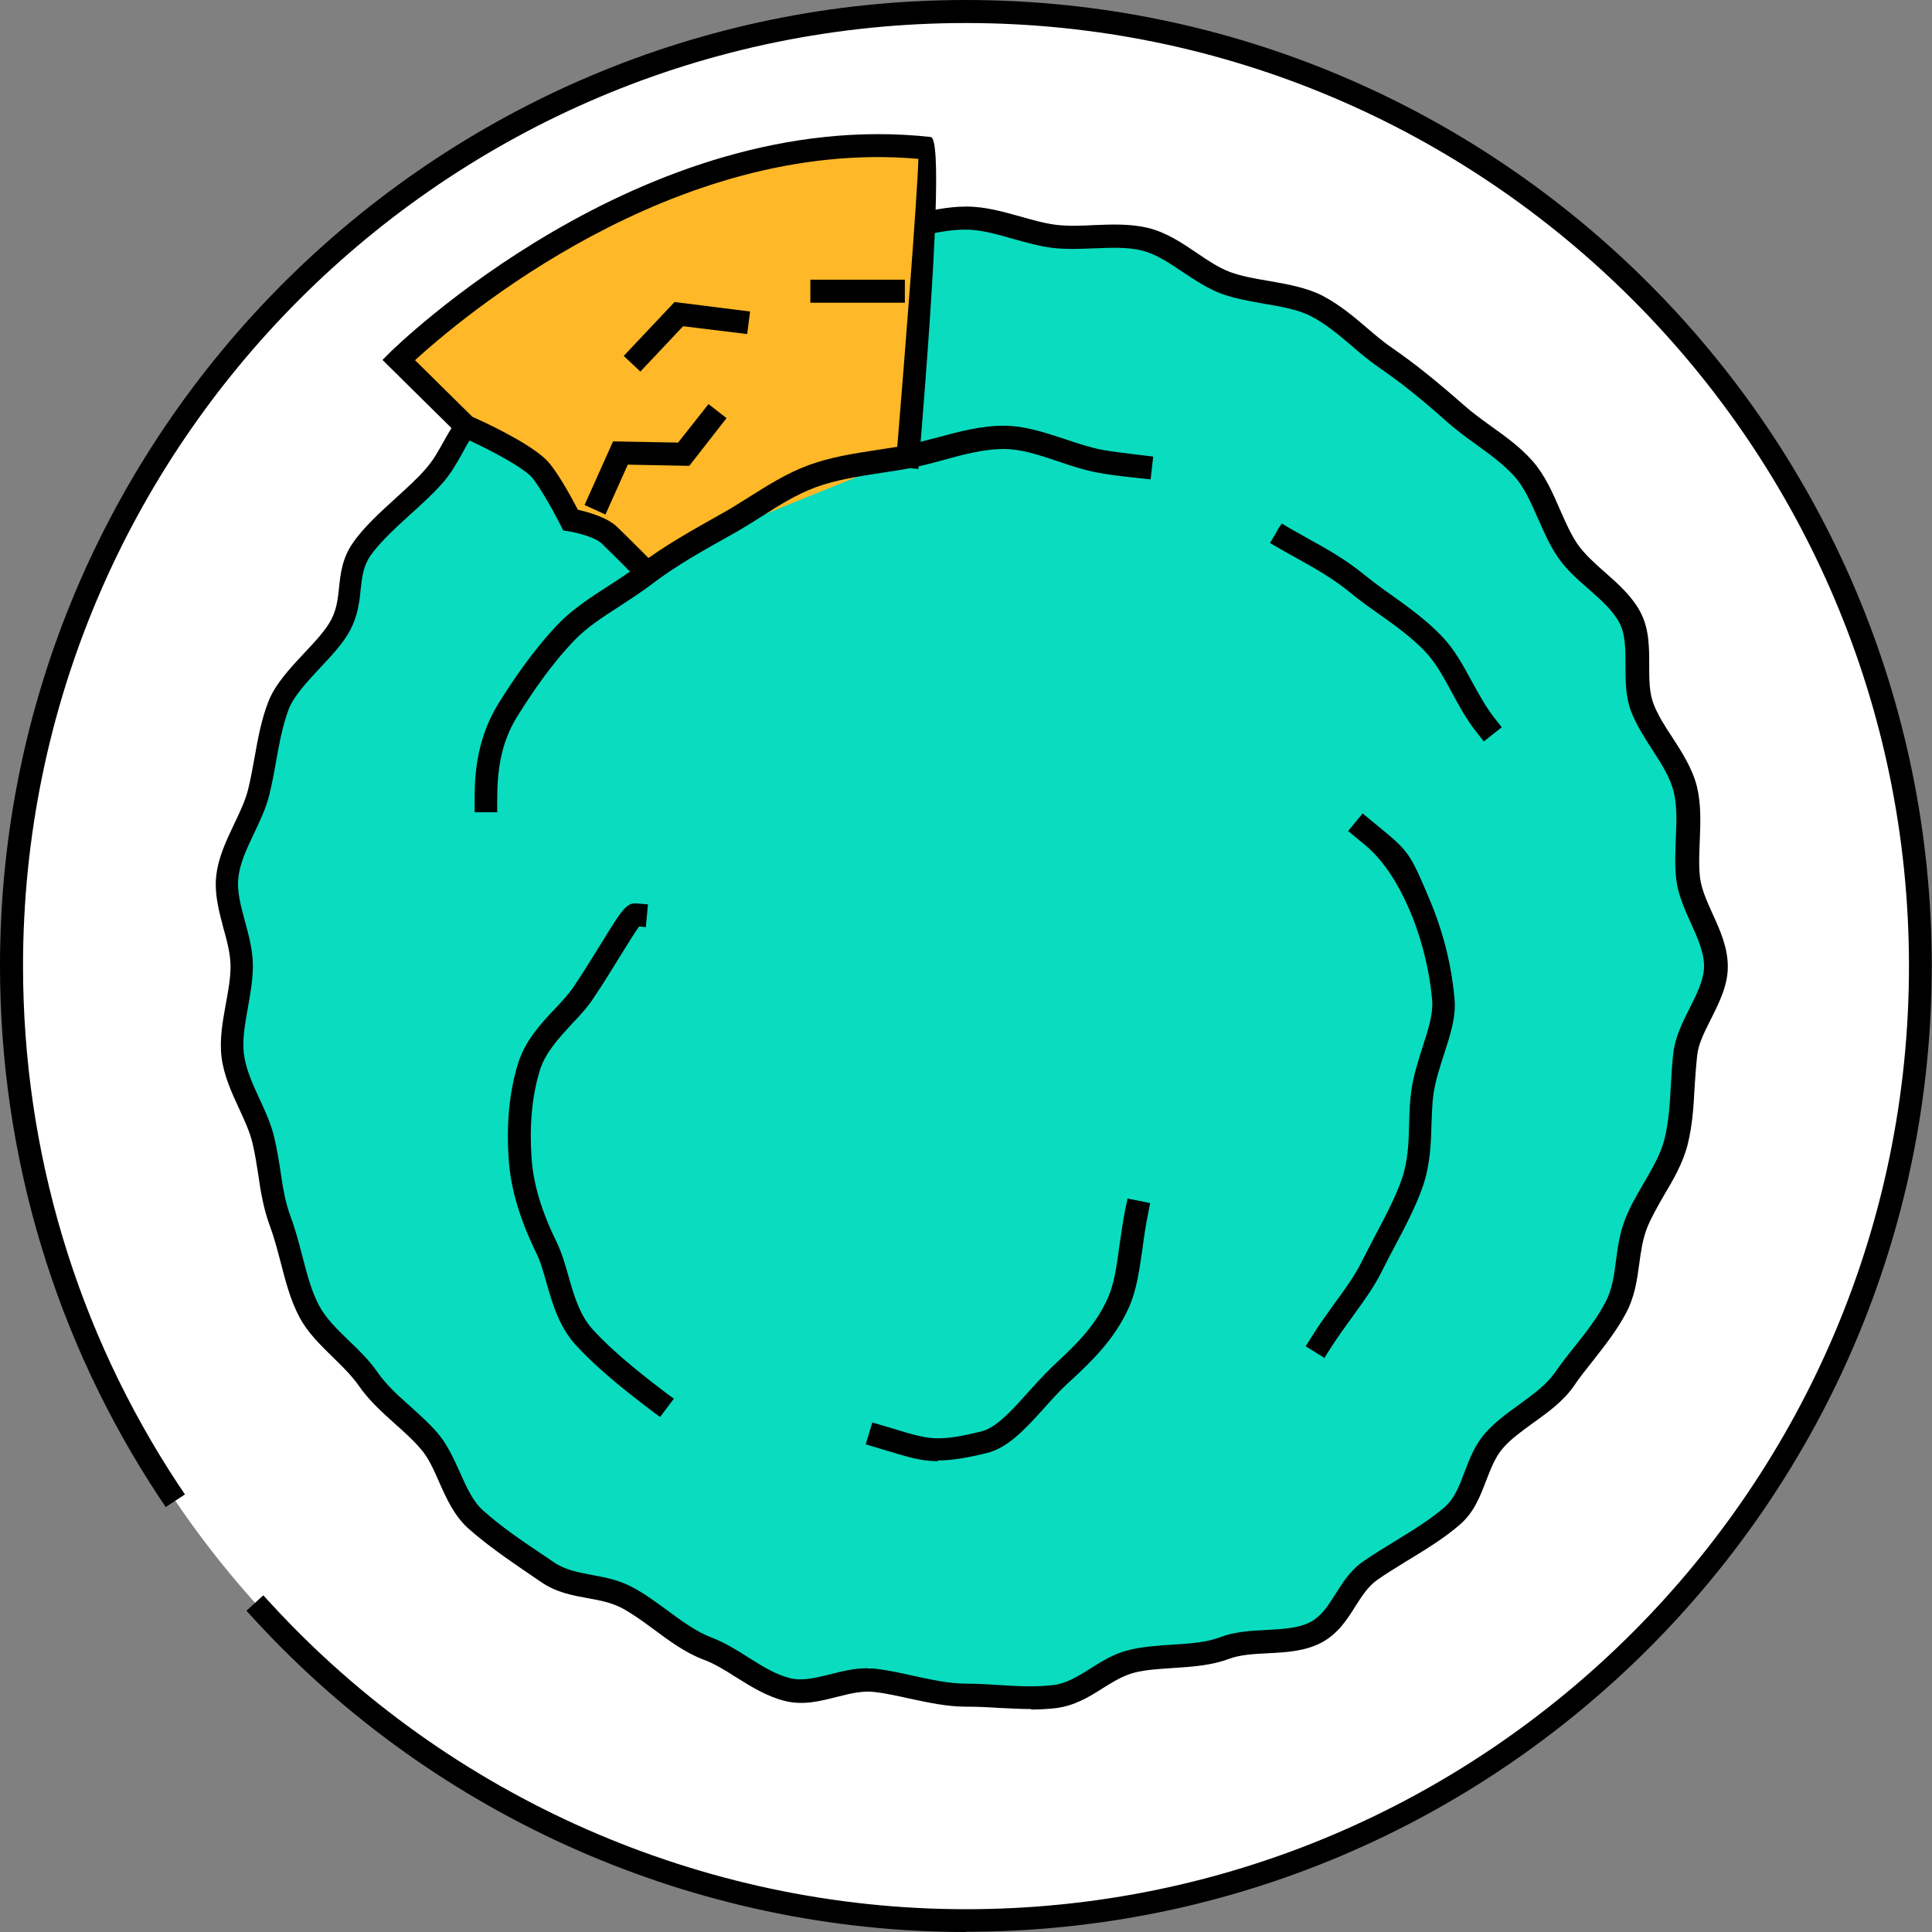 <?xml version="1.0" encoding="UTF-8"?>
<svg id="uuid-6a3c036d-3121-48d4-bb8f-65bbcb69ce3b" data-name="Layer_2" xmlns="http://www.w3.org/2000/svg" viewBox="0 0 81.37 81.37">
  <rect x="0" y="0" width="81.37" height="81.37" fill="#808080" stroke="none"/>
  <defs>
    <style>
      .uuid-5dea5295-67fd-43b3-b456-17cba73767e7 {
        fill: #fff;
      }

      .uuid-9d5df04e-080c-4f7c-be38-94d4b806bdb0 {
        fill: #ffb827;
      }

      .uuid-fe48b434-8880-447f-bc40-89cb9e5c3d66 {
        fill: #0adcbf;
      }
    </style>
  </defs>
  <g>
    <path class="uuid-5dea5295-67fd-43b3-b456-17cba73767e7" d="M80.89,40.68c0,22.2-18,40.2-40.2,40.2S.48,62.89.48,40.68,18.48.48,40.68.48s40.2,18,40.2,40.2Z"/>
    <path d="M40.68,81.37c-11.36,0-22.29-4.8-29.97-13.17l-.33-.36.71-.65.33.36c7.51,8.17,18.17,12.86,29.26,12.86,21.9,0,39.72-17.82,39.72-39.72S62.59.97,40.68.97.97,18.78.97,40.68c0,7.81,2.26,15.37,6.55,21.86l.27.4-.81.53-.27-.4C2.32,56.43,0,48.68,0,40.68,0,18.25,18.25,0,40.68,0s40.68,18.25,40.68,40.68-18.25,40.68-40.68,40.68Z"/>
  </g>
  <g>
    <path class="uuid-fe48b434-8880-447f-bc40-89cb9e5c3d66" d="M72.26,40.68c0,1.27-1.14,2.45-1.29,3.68-.15,1.26-.08,2.49-.38,3.69-.3,1.22-1.25,2.33-1.7,3.49-.45,1.18-.26,2.4-.84,3.5-.58,1.11-1.46,2-2.17,3.03-.71,1.03-2.11,1.63-2.94,2.57-.83.94-.82,2.34-1.76,3.17-.94.83-2.41,1.59-3.44,2.3-1.03.71-1.22,2.04-2.33,2.62-1.1.58-2.66.21-3.84.66-1.16.44-2.67.25-3.89.55-1.2.3-2.01,1.34-3.26,1.49-1.23.15-2.47-.05-3.74-.05s-2.59-.47-3.81-.62c-1.26-.15-2.49.69-3.7.39-1.22-.3-2.23-1.29-3.39-1.74-1.18-.45-2.28-1.57-3.38-2.15-1.11-.58-2.31-.36-3.34-1.07-1.03-.71-2.09-1.4-3.02-2.23-.94-.83-1.15-2.41-1.98-3.34-.83-.94-1.83-1.55-2.55-2.59-.71-1.03-1.9-1.75-2.48-2.86-.58-1.1-.75-2.55-1.2-3.72-.44-1.16-.44-2.27-.74-3.5-.3-1.21-1.13-2.29-1.28-3.55-.15-1.23.38-2.48.38-3.75s-.75-2.55-.6-3.78c.15-1.26,1.03-2.36,1.33-3.56.3-1.23.39-2.48.83-3.64.45-1.18,2.04-2.3,2.62-3.41.58-1.11.17-2.15.88-3.18.71-1.03,2.19-2.11,3.02-3.05.83-.94.91-1.79,1.85-2.62.94-.83,1.02-2.05,2.05-2.77,1.03-.71,3.2-.87,4.31-1.46,1.1-.58,2.03-1.11,3.21-1.56,1.16-.44,2.41-.47,3.63-.77,1.2-.3,2.37-.94,3.62-1.09,1.23-.15,2.48-.64,3.75-.64s2.5.62,3.73.77c1.26.15,2.61-.17,3.81.12,1.22.3,2.21,1.39,3.37,1.83,1.18.45,2.77.41,3.88.99,1.11.58,1.86,1.46,2.89,2.17,1.03.71,2,1.52,2.93,2.35.94.83,2.04,1.38,2.87,2.32.83.94,1.15,2.43,1.86,3.46.71,1.03,2.04,1.7,2.62,2.82.58,1.1.07,2.61.51,3.78.44,1.16,1.51,2.21,1.81,3.43.3,1.21-.03,2.52.12,3.77.15,1.23,1.17,2.43,1.17,3.69Z"/>
    <path d="M43.43,71.98c-.47,0-.93-.03-1.38-.05-.45-.03-.91-.05-1.36-.05-.82,0-1.63-.18-2.42-.35-.51-.11-.99-.22-1.45-.27-.5-.06-1.02.07-1.58.21-.7.18-1.42.36-2.18.17-.76-.19-1.42-.6-2.06-1-.47-.3-.92-.58-1.39-.75-.74-.28-1.42-.78-2.08-1.27-.47-.35-.92-.67-1.35-.9-.45-.23-.92-.32-1.43-.41-.65-.12-1.32-.24-1.96-.68l-.53-.36c-.86-.59-1.74-1.19-2.54-1.9-.58-.52-.91-1.24-1.22-1.94-.24-.55-.47-1.07-.81-1.44-.32-.37-.67-.68-1.04-1.01-.53-.48-1.09-.97-1.54-1.62-.29-.41-.66-.78-1.06-1.17-.53-.52-1.09-1.05-1.45-1.74-.37-.7-.58-1.51-.78-2.29-.14-.53-.27-1.03-.44-1.49-.28-.75-.4-1.48-.5-2.18-.07-.45-.14-.91-.25-1.37-.12-.48-.34-.95-.57-1.45-.31-.67-.63-1.37-.73-2.15-.09-.76.05-1.5.18-2.23.1-.55.2-1.07.2-1.58s-.14-1.05-.3-1.62c-.19-.72-.39-1.46-.3-2.22.09-.78.43-1.48.75-2.16.24-.5.47-.98.59-1.46.11-.45.19-.89.27-1.34.14-.78.28-1.58.58-2.35.28-.73.9-1.4,1.51-2.05.47-.5.91-.97,1.14-1.41.23-.44.28-.88.33-1.35.06-.58.13-1.23.58-1.88.45-.66,1.16-1.3,1.85-1.93.45-.41.88-.8,1.2-1.17.34-.38.53-.74.75-1.13.28-.5.56-1.02,1.14-1.54.37-.33.59-.75.83-1.19.31-.57.62-1.16,1.27-1.61.64-.44,1.59-.68,2.52-.91.68-.17,1.39-.34,1.84-.58l.53-.28c.88-.47,1.72-.92,2.73-1.3.75-.29,1.53-.41,2.28-.52.47-.07.95-.15,1.41-.26.46-.11.92-.28,1.41-.46.72-.27,1.47-.54,2.27-.64.47-.06.95-.17,1.46-.29.76-.18,1.54-.36,2.35-.36s1.55.22,2.28.42c.53.15,1.02.29,1.51.35.51.06,1.03.04,1.59.01.75-.03,1.53-.06,2.28.12.76.19,1.41.62,2.04,1.05.47.32.92.62,1.39.8.48.18,1.04.28,1.64.38.79.14,1.61.28,2.3.64.71.38,1.28.86,1.83,1.33.35.3.71.61,1.11.88.91.63,1.82,1.36,2.98,2.38.36.32.75.6,1.15.89.6.43,1.22.87,1.75,1.47.51.58.84,1.32,1.15,2.04.24.54.46,1.05.75,1.47.29.41.7.78,1.13,1.16.57.5,1.16,1.02,1.52,1.71.36.69.36,1.47.36,2.22,0,.59,0,1.15.18,1.62.18.47.47.93.79,1.41.42.65.85,1.32,1.04,2.08.18.75.15,1.51.12,2.25-.02.55-.05,1.07.01,1.58.06.49.29,1,.53,1.53.32.7.64,1.42.64,2.22s-.36,1.51-.71,2.21c-.27.54-.53,1.04-.58,1.53-.05.46-.08.91-.11,1.36-.04.78-.09,1.59-.29,2.39-.19.76-.59,1.46-.99,2.13-.28.49-.55.95-.73,1.41-.18.48-.25.97-.32,1.49-.09.68-.19,1.38-.55,2.06-.39.74-.9,1.38-1.39,2.01-.28.35-.56.7-.81,1.07-.44.64-1.09,1.11-1.72,1.56-.48.35-.93.67-1.26,1.05-.33.37-.51.85-.71,1.36-.25.65-.5,1.33-1.09,1.85-.63.56-1.46,1.07-2.27,1.56-.43.27-.85.52-1.22.78-.4.28-.66.69-.94,1.13-.34.54-.73,1.16-1.44,1.53-.69.36-1.48.4-2.24.44-.6.03-1.17.06-1.65.24-.72.27-1.53.33-2.32.38-.59.04-1.14.07-1.63.19-.48.12-.9.38-1.35.66-.58.37-1.19.74-1.97.84-.35.04-.7.06-1.05.06ZM36.55,70.27c.12,0,.25,0,.38.02.51.06,1.04.18,1.54.29.74.16,1.5.33,2.21.33.48,0,.95.03,1.42.06.78.05,1.53.09,2.26,0,.57-.07,1.06-.38,1.57-.7.49-.31,1-.63,1.63-.78.58-.14,1.2-.18,1.8-.22.75-.05,1.45-.09,2.04-.32.61-.23,1.29-.27,1.94-.3.69-.04,1.34-.07,1.84-.33.48-.25.75-.69,1.07-1.19.3-.48.64-1.02,1.21-1.4.38-.26.82-.53,1.26-.8.77-.47,1.56-.96,2.13-1.46.41-.36.62-.9.83-1.47.22-.57.44-1.16.89-1.66.41-.46.92-.83,1.42-1.19.59-.43,1.14-.83,1.49-1.33.27-.39.56-.76.85-1.12.49-.61.94-1.2,1.29-1.86.28-.53.36-1.12.44-1.74.07-.55.15-1.12.37-1.71.2-.54.51-1.06.8-1.56.37-.64.73-1.25.88-1.88.17-.71.22-1.44.26-2.21.03-.47.05-.95.11-1.42.08-.65.38-1.26.68-1.85.31-.62.61-1.21.61-1.78s-.27-1.19-.56-1.82c-.26-.58-.53-1.18-.61-1.82-.07-.59-.04-1.17-.02-1.73.03-.7.06-1.37-.09-1.98-.15-.6-.52-1.18-.91-1.78-.33-.51-.66-1.03-.88-1.59-.24-.63-.24-1.31-.24-1.96,0-.66,0-1.29-.25-1.77-.28-.53-.78-.97-1.3-1.43-.46-.4-.94-.82-1.29-1.33-.34-.49-.59-1.07-.84-1.63-.3-.68-.58-1.32-.99-1.78-.46-.51-1.01-.91-1.59-1.33-.41-.29-.83-.6-1.23-.95-1.12-1-2.01-1.71-2.89-2.31-.43-.3-.81-.62-1.18-.94-.53-.45-1.04-.88-1.66-1.21-.55-.29-1.29-.42-2.01-.54-.62-.11-1.25-.22-1.82-.43-.57-.22-1.09-.57-1.59-.9-.58-.39-1.13-.76-1.73-.91-.61-.15-1.29-.12-2.01-.09-.57.02-1.16.05-1.75-.02-.56-.07-1.12-.23-1.66-.38-.7-.2-1.36-.39-2.02-.39-.7,0-1.4.16-2.13.33-.51.12-1.03.24-1.56.3-.69.08-1.35.33-2.05.58-.49.18-1,.37-1.51.49-.5.12-1,.2-1.49.28-.73.11-1.43.22-2.08.47-.95.36-1.76.79-2.62,1.25l-.54.29c-.55.29-1.29.47-2.06.66-.84.21-1.71.42-2.2.76-.46.31-.69.76-.97,1.27-.25.47-.54,1.01-1.04,1.46-.45.4-.68.81-.93,1.28-.22.39-.46.84-.87,1.3-.36.4-.8.81-1.28,1.24-.65.59-1.31,1.2-1.71,1.76-.31.45-.36.9-.42,1.44-.05.51-.12,1.09-.43,1.69-.29.56-.8,1.1-1.29,1.62-.54.58-1.1,1.18-1.31,1.73-.26.69-.39,1.41-.53,2.18-.08.47-.17.94-.28,1.4-.14.58-.4,1.12-.65,1.65-.3.63-.59,1.23-.66,1.86-.07.57.1,1.19.28,1.85.16.6.33,1.22.33,1.87,0,.6-.11,1.19-.21,1.76-.12.68-.24,1.32-.17,1.94.08.63.35,1.23.64,1.86.24.52.49,1.05.63,1.62.12.51.2.99.27,1.45.1.69.2,1.33.45,1.99.19.51.33,1.06.47,1.59.19.73.38,1.48.7,2.08.29.55.76,1.01,1.27,1.5.42.4.85.82,1.19,1.31.39.56.87.99,1.39,1.45.37.34.76.68,1.12,1.09.43.49.7,1.1.97,1.69.28.63.55,1.23.98,1.61.75.67,1.61,1.26,2.45,1.82l.53.36c.47.32,1.01.42,1.59.53.55.1,1.13.21,1.7.51.5.26,1,.63,1.48.98.61.45,1.24.91,1.85,1.14.56.21,1.07.53,1.56.84.6.38,1.16.73,1.77.88.52.13,1.1-.02,1.71-.17.5-.13,1.01-.25,1.55-.25Z"/>
  </g>
  <g>
    <g>
      <path class="uuid-9d5df04e-080c-4f7c-be38-94d4b806bdb0" d="M26.94,23.8s-.49-.5-1.27-1.26c-.46-.45-1.64-.64-1.64-.64,0,0-.91-1.79-1.39-2.23-.84-.77-3.02-1.72-3.02-1.72l-2.83-2.8s10.25-10.24,22.36-8.91c.17.02-.91,12.98-.91,12.98l-11.31,4.57Z"/>
      <path d="M26.94,24.48l-.34-.34s-.49-.5-1.26-1.25c-.24-.24-.95-.44-1.38-.51l-.24-.04-.11-.22c-.36-.71-1-1.83-1.28-2.09-.64-.58-2.3-1.37-2.89-1.63l-.15-.1-3.18-3.14.34-.34c.1-.1,10.55-10.39,22.75-9.05q.63.07-.48,13.5l-.04.48-.96-.08.04-.48c.35-4.22.87-10.85.92-12.5-10.33-.91-19.33,6.77-21.2,8.48l2.41,2.38c.42.19,2.27,1.03,3.07,1.77.44.4,1.1,1.61,1.38,2.15.41.09,1.22.31,1.65.72.78.76,1.27,1.26,1.27,1.26l.34.34-.69.68Z"/>
    </g>
    <path d="M20.96,34.21h-.97v-.48c0-.81,0-2.49,1.01-4.11.6-.96,1.44-2.22,2.52-3.35.59-.61,1.34-1.1,2.07-1.57.44-.28.89-.58,1.3-.89,1.09-.83,2.32-1.51,3.51-2.18.38-.21.76-.45,1.14-.69.78-.49,1.58-1,2.49-1.34.94-.35,1.94-.5,2.91-.65.4-.06.8-.12,1.19-.2.45-.08.89-.21,1.37-.33.89-.24,1.81-.49,2.78-.49.88,0,1.73.29,2.56.56.51.17,1.04.35,1.55.45.43.08.88.13,1.35.19l.83.1-.11.96-.83-.09c-.47-.05-.96-.11-1.43-.2-.58-.11-1.14-.3-1.67-.48-.78-.26-1.52-.51-2.25-.51-.84,0-1.7.23-2.53.46-.47.13-.96.26-1.44.35-.41.08-.81.14-1.22.2-.97.15-1.88.29-2.73.6-.82.3-1.58.78-2.31,1.25-.4.25-.79.5-1.19.72-1.16.65-2.36,1.31-3.39,2.1-.45.34-.91.64-1.37.94-.72.46-1.39.9-1.9,1.43-1.03,1.07-1.82,2.27-2.4,3.19-.76,1.21-.86,2.45-.86,3.6v.48ZM62.49,31.22l-.3-.38c-.43-.54-.75-1.13-1.05-1.69-.35-.64-.67-1.24-1.11-1.7-.59-.62-1.29-1.12-1.97-1.6-.41-.29-.82-.58-1.19-.89-.73-.6-1.53-1.05-2.31-1.48-.36-.2-.72-.4-1.07-.61l.49-.83-.26.41.27-.4c.34.21.69.4,1.04.6.82.45,1.66.92,2.46,1.58.36.29.74.57,1.14.85.71.51,1.45,1.04,2.1,1.72.53.55.9,1.24,1.26,1.9.29.53.59,1.08.96,1.55l.3.38-.76.6Z"/>
    <path d="M55.81,57.21l-.82-.51.26-.41c.31-.5.64-.95.96-1.4.45-.61.87-1.19,1.16-1.79.19-.38.39-.75.58-1.12.43-.81.83-1.58,1.09-2.32.27-.78.29-1.59.31-2.37.01-.49.03-.96.1-1.42.1-.64.29-1.22.47-1.79.23-.7.44-1.37.4-1.93-.15-1.71-.64-3.08-.92-3.74q-.81-1.92-1.93-2.84l-.69-.57.61-.74.68.56c1.28,1.05,1.32,1.11,2.2,3.21.3.72.83,2.19.99,4.04.07.76-.18,1.52-.44,2.32-.17.53-.35,1.08-.44,1.64-.06.4-.07.83-.09,1.29-.02.82-.05,1.74-.37,2.66-.28.81-.7,1.61-1.15,2.46-.19.36-.38.72-.57,1.1-.33.67-.78,1.28-1.25,1.93-.31.43-.63.87-.93,1.34l-.26.41Z"/>
    <path d="M27.8,59.68l-.39-.29c-1.41-1.06-2.45-1.96-3.16-2.74-.71-.78-.99-1.77-1.24-2.64-.13-.46-.25-.89-.42-1.23-.69-1.41-1.07-2.68-1.16-3.89-.11-1.49.01-2.86.38-4.07.29-.97.96-1.7,1.56-2.33.31-.33.6-.64.81-.96.46-.69.85-1.33,1.18-1.86.82-1.34,1.03-1.66,1.45-1.62l.48.04-.09.96-.28-.03c-.16.21-.46.7-.74,1.15-.33.54-.73,1.19-1.2,1.89-.25.38-.58.74-.91,1.08-.54.59-1.11,1.2-1.34,1.96-.33,1.09-.44,2.34-.34,3.71.08,1.09.43,2.24,1.07,3.54.2.42.34.89.48,1.39.23.81.47,1.65,1.03,2.26.67.74,1.66,1.59,3.02,2.62l.39.29-.58.77Z"/>
    <path d="M39.5,61.54c-.7,0-1.25-.17-2.14-.44l-.9-.27.28-.92.91.27c1.48.45,1.83.56,3.67.11.63-.15,1.28-.87,1.96-1.63.32-.35.65-.72.99-1.05l.23-.22c.76-.71,1.62-1.52,2.15-2.7.28-.61.38-1.37.5-2.25.07-.48.14-.98.24-1.49l.1-.47.95.19-.09.47c-.1.49-.17.97-.23,1.43-.13.91-.25,1.78-.58,2.51-.61,1.35-1.59,2.27-2.37,3l-.23.21c-.32.3-.64.65-.94.99-.79.87-1.53,1.7-2.45,1.92-.9.22-1.51.31-2.04.31Z"/>
  </g>
  <rect x="34.13" y="11.78" width="3.98" height=".97"/>
  <g>
    <polygon class="uuid-9d5df04e-080c-4f7c-be38-94d4b806bdb0" points="26.95 14.97 28.59 13.23 31.05 13.53 26.95 14.97"/>
    <polygon points="26.97 15.65 26.27 14.99 28.41 12.72 31.59 13.12 31.47 14.07 28.77 13.74 26.97 15.65"/>
  </g>
  <g>
    <polygon class="uuid-9d5df04e-080c-4f7c-be38-94d4b806bdb0" points="25.25 21.03 26.13 19.08 28.79 19.13 29.92 17.7 25.25 21.03"/>
    <polygon points="25.5 21.67 24.62 21.27 25.82 18.59 28.56 18.64 29.84 17.02 30.6 17.61 29.03 19.62 26.44 19.57 25.5 21.67"/>
  </g>
</svg>